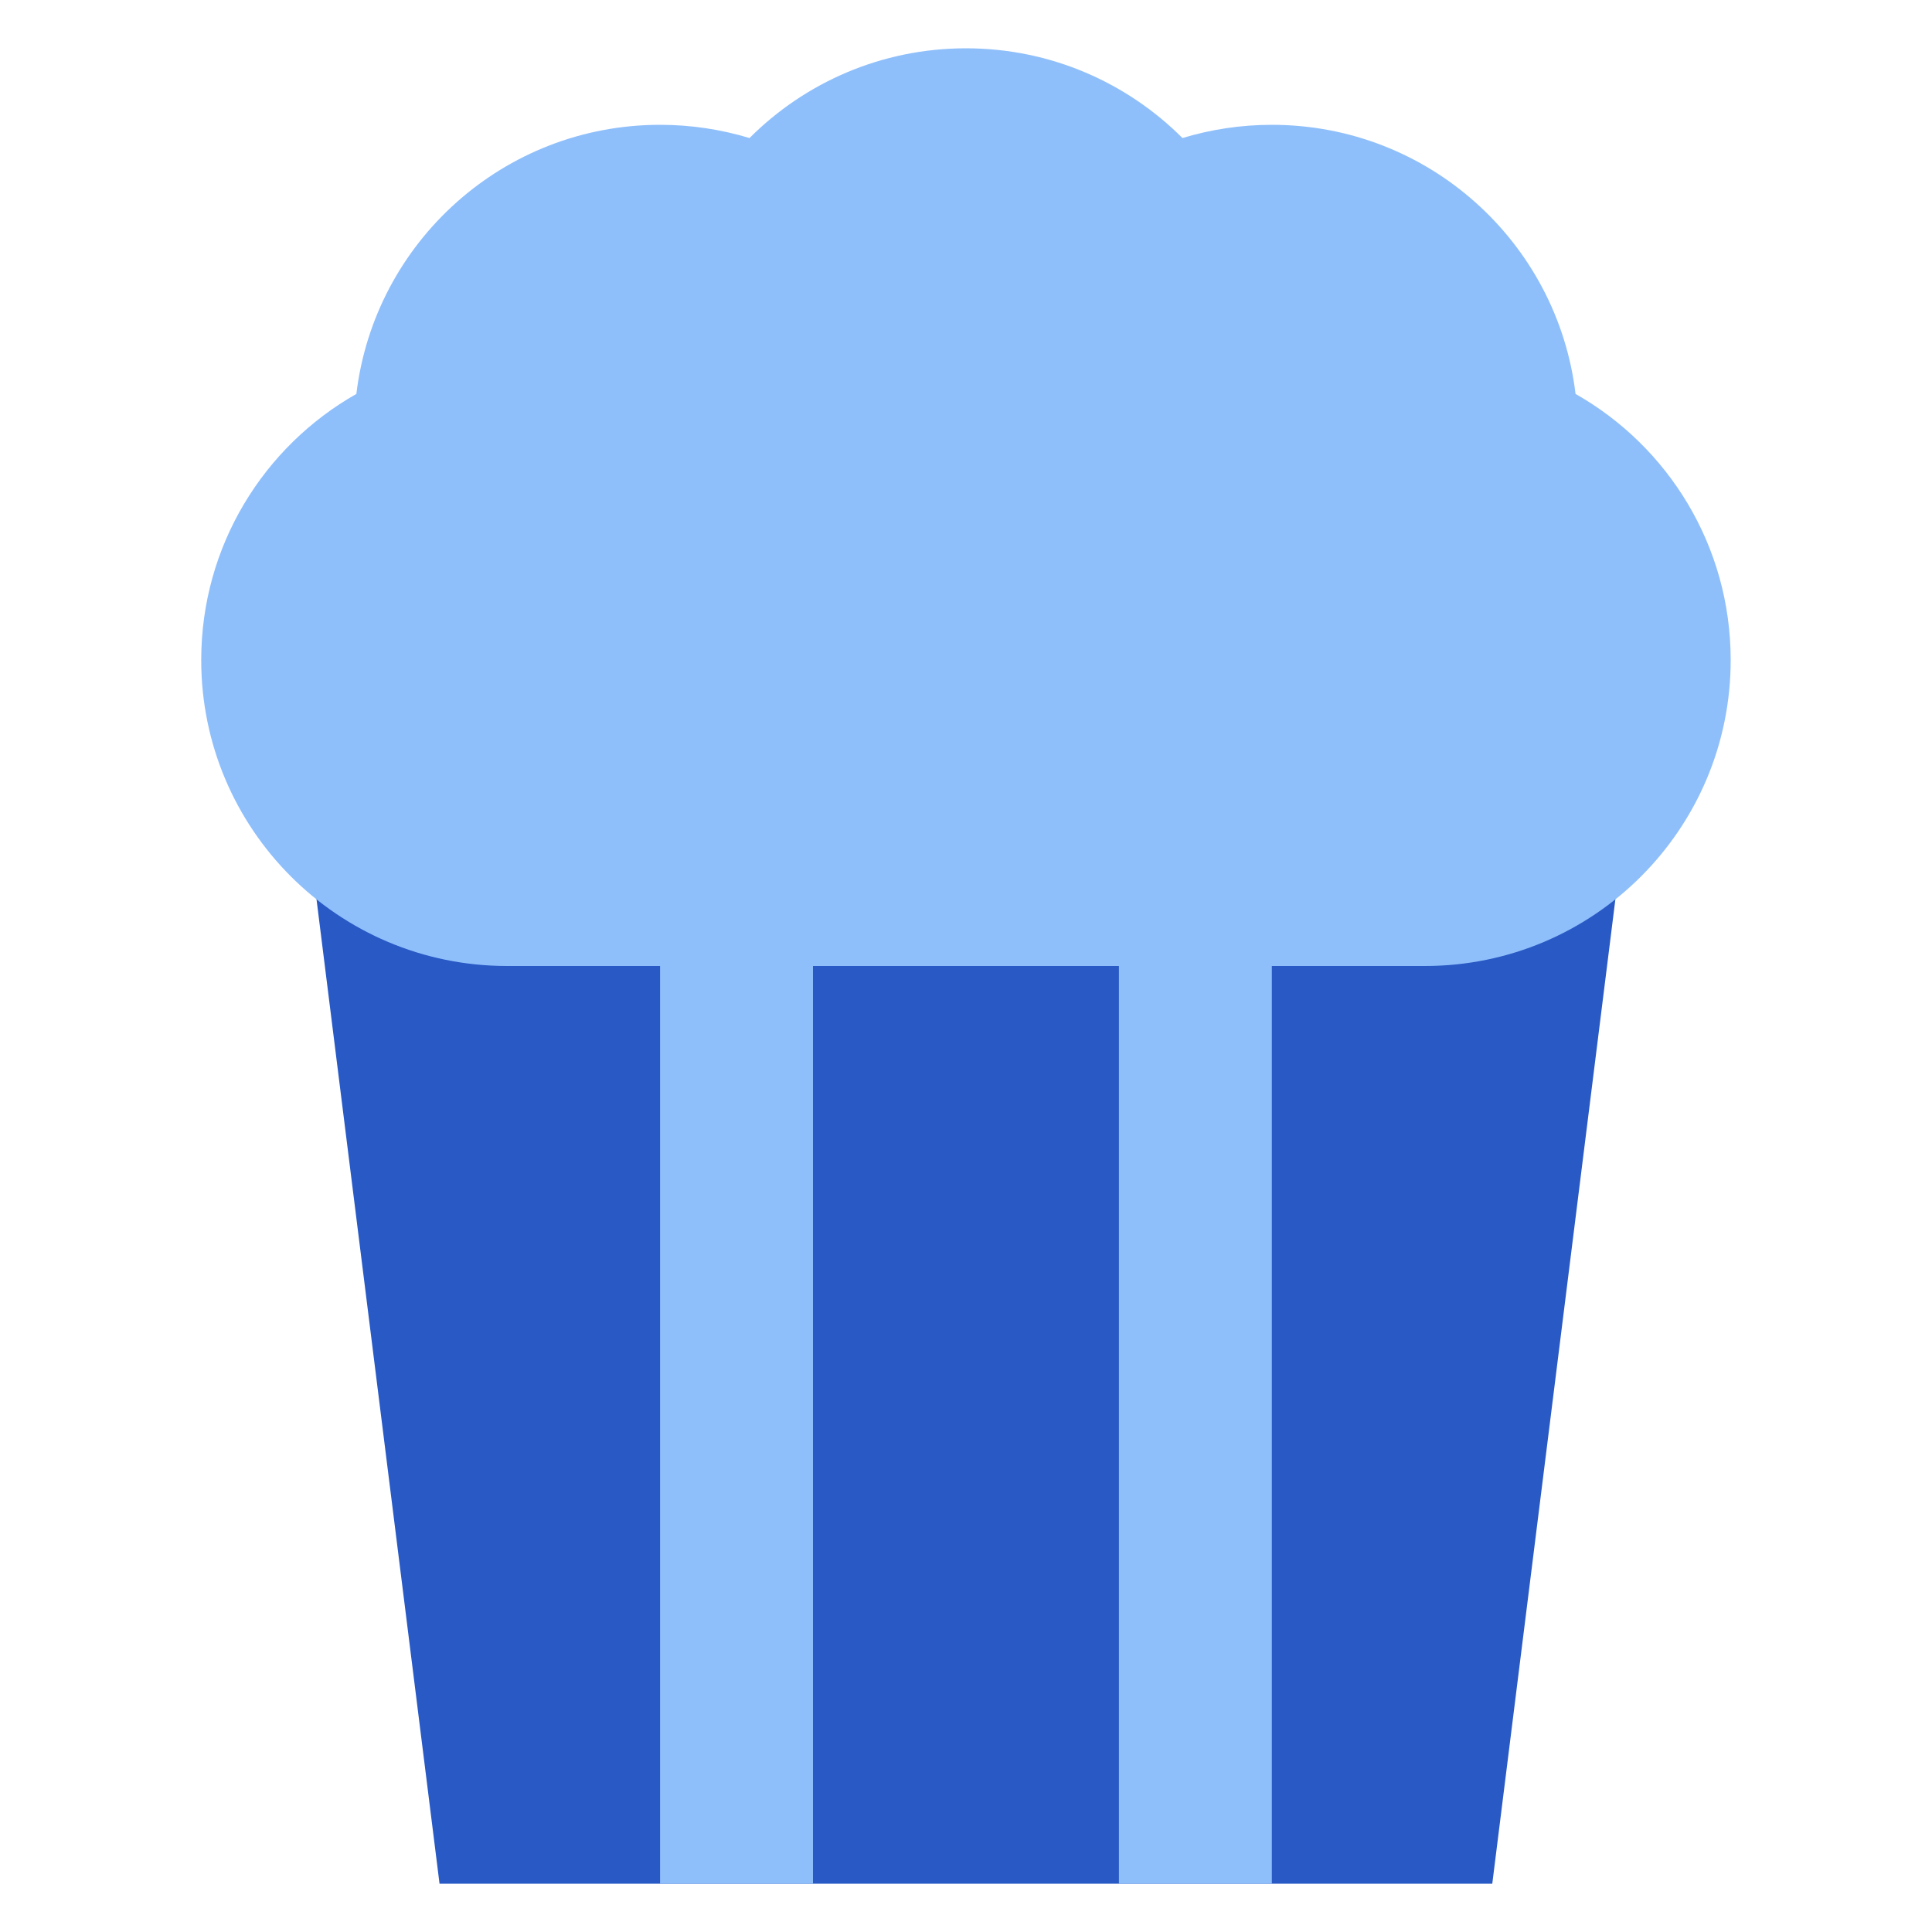 <svg xmlns="http://www.w3.org/2000/svg" width="20" height="20" viewBox="0 0 20 20" fill="none"><path d="M16.834 8.417H3.165L4.55 19.5H15.448L16.834 8.417Z" fill="#2859C5"></path><path fill-rule="evenodd" clip-rule="evenodd" d="M7.759 1.429C8.331 0.856 9.124 0.5 10 0.5C10.876 0.5 11.668 0.856 12.241 1.429C12.534 1.34 12.845 1.292 13.166 1.292C14.786 1.292 16.122 2.508 16.31 4.078C17.269 4.621 17.916 5.651 17.916 6.833C17.916 8.582 16.498 10 14.75 10H13.166V19.5H11.583V10H8.416V19.5H6.833V10H5.25C3.501 10 2.083 8.582 2.083 6.833C2.083 5.651 2.731 4.621 3.689 4.078C3.877 2.508 5.213 1.292 6.833 1.292C7.154 1.292 7.465 1.34 7.759 1.429Z" fill="#8FBFFA"></path></svg>